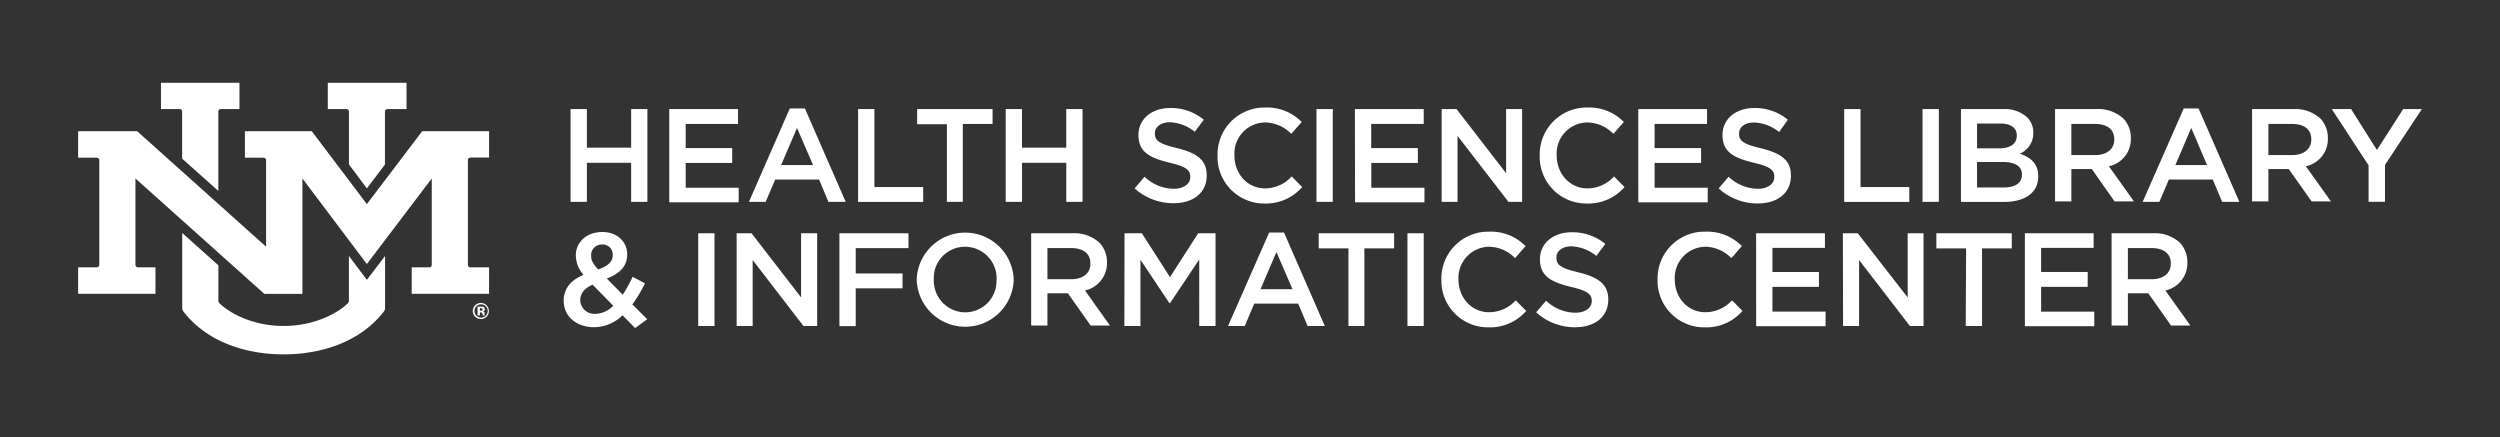 <svg id="Layer_1" data-name="Layer 1" xmlns="http://www.w3.org/2000/svg" viewBox="0 0 504.28 88.17"><rect x="0" y="0" width="504.28" height="88.17" fill="#333333" stroke="none"/><defs><style>.cls-1{fill:#fff;}</style></defs><path class="cls-1" d="M115.09,22h3.29v7.78h8.93V22h3.28V40.72h-3.28V32.84h-8.93v7.88h-3.29Z"/><path class="cls-1" d="M135,22h13.87V25H138.31v4.87h9.38v3h-9.38v5H149v2.94H135Z"/><path class="cls-1" d="M159.31,21.88h3.05l8.23,18.84h-3.48l-1.89-4.51h-8.85l-1.93,4.51h-3.37ZM164,33.29l-3.23-7.48-3.21,7.48Z"/><path class="cls-1" d="M173.09,22h3.29V37.73h9.84v3H173.09Z"/><path class="cls-1" d="M191,25.06h-6V22h15.21v3h-6V40.72H191Z"/><path class="cls-1" d="M202.86,22h3.29v7.78h8.93V22h3.28V40.72h-3.28V32.84h-8.93v7.88h-3.29Z"/><path class="cls-1" d="M228.87,38l2-2.35a8.67,8.67,0,0,0,5.91,2.43c2,0,3.31-1,3.31-2.35v-.06c0-1.33-.74-2.06-4.22-2.86-4-1-6.23-2.14-6.23-5.59v0c0-3.21,2.68-5.43,6.39-5.43a10.34,10.34,0,0,1,6.79,2.36L241,26.58A8.55,8.55,0,0,0,236,24.66c-1.93,0-3.05,1-3.05,2.22v.05c0,1.44.86,2.09,4.46,2.94,4,1,6,2.38,6,5.48v.06c0,3.5-2.75,5.58-6.68,5.58A11.57,11.57,0,0,1,228.87,38Z"/><path class="cls-1" d="M245.59,31.42v-.05a9.47,9.47,0,0,1,9.63-9.68,9.78,9.78,0,0,1,7.35,2.91L260.46,27a7.49,7.49,0,0,0-5.27-2.3A6.27,6.27,0,0,0,249,31.31v.06c0,3.66,2.6,6.63,6.18,6.63a7.29,7.29,0,0,0,5.37-2.41l2.11,2.14a9.66,9.66,0,0,1-7.59,3.32A9.4,9.4,0,0,1,245.59,31.42Z"/><path class="cls-1" d="M265.55,22h3.29V40.72h-3.29Z"/><path class="cls-1" d="M273.3,22h13.88V25H276.59v4.87H286v3h-9.39v5h10.72v2.94h-14Z"/><path class="cls-1" d="M290.8,22h3l10,12.94V22h3.23V40.72h-2.75L294,27.41V40.72H290.8Z"/><path class="cls-1" d="M310.58,31.42v-.05a9.46,9.46,0,0,1,9.62-9.68,9.76,9.76,0,0,1,7.35,2.91L325.44,27a7.47,7.47,0,0,0-5.27-2.3A6.26,6.26,0,0,0,314,31.31v.06C314,35,316.62,38,320.2,38a7.29,7.29,0,0,0,5.37-2.41l2.12,2.14a9.68,9.68,0,0,1-7.6,3.32A9.39,9.39,0,0,1,310.58,31.42Z"/><path class="cls-1" d="M330.46,22h13.87V25H333.75v4.87h9.38v3h-9.38v5h10.72v2.94h-14Z"/><path class="cls-1" d="M346.68,38l2-2.35a8.67,8.67,0,0,0,5.91,2.43c2,0,3.31-1,3.31-2.35v-.06c0-1.33-.75-2.06-4.22-2.86-4-1-6.23-2.14-6.23-5.59v0c0-3.21,2.67-5.43,6.39-5.43a10.34,10.34,0,0,1,6.79,2.36l-1.76,2.48a8.55,8.55,0,0,0-5.08-1.92c-1.93,0-3,1-3,2.22v.05c0,1.44.85,2.09,4.46,2.94,4,1,6,2.38,6,5.48v.06c0,3.5-2.75,5.58-6.68,5.58A11.57,11.57,0,0,1,346.68,38Z"/><path class="cls-1" d="M372,22h3.29V37.73h9.84v3H372Z"/><path class="cls-1" d="M387.8,22h3.29V40.72H387.8Z"/><path class="cls-1" d="M395.55,22H404a6.76,6.76,0,0,1,4.89,1.66,4.22,4.22,0,0,1,1.25,3.1v.05A4.45,4.45,0,0,1,407.42,31c2.19.75,3.72,2,3.72,4.55v.05c0,3.34-2.76,5.13-6.93,5.13h-8.66Zm11.26,5.29c0-1.47-1.18-2.37-3.29-2.37h-4.73v5h4.49c2.11,0,3.53-.83,3.53-2.54ZM404,32.68h-5.21v5.13h5.45c2.22,0,3.61-.88,3.61-2.57v-.05C407.85,33.61,406.59,32.68,404,32.68Z"/><path class="cls-1" d="M414.53,22h8.34a7.55,7.55,0,0,1,5.4,1.87,5.67,5.67,0,0,1,1.55,4v0a5.61,5.61,0,0,1-4.43,5.67l5.05,7.08h-3.91l-4.59-6.52h-4.12v6.52h-3.29Zm8.1,9.28c2.35,0,3.85-1.23,3.85-3.13v-.05c0-2-1.44-3.1-3.87-3.1h-4.79v6.28Z"/><path class="cls-1" d="M440.48,21.88h3l8.23,18.84h-3.47l-1.9-4.51h-8.85l-1.92,4.51h-3.37Zm4.71,11.41L442,25.81l-3.2,7.48Z"/><path class="cls-1" d="M454.27,22h8.34a7.57,7.57,0,0,1,5.4,1.87,5.67,5.67,0,0,1,1.55,4v0a5.61,5.61,0,0,1-4.44,5.67l5.06,7.08h-3.91l-4.6-6.52h-4.11v6.52h-3.29Zm8.1,9.28c2.35,0,3.85-1.23,3.85-3.13v-.05c0-2-1.44-3.1-3.88-3.1h-4.78v6.28Z"/><path class="cls-1" d="M477.77,33.35,470.34,22h3.9l5.21,8.26,5.3-8.26h3.77l-7.44,11.26v7.45h-3.31Z"/><path class="cls-1" d="M125.57,63.6A8.24,8.24,0,0,1,119.85,66c-3.5,0-6.15-2.11-6.15-5.35v0c0-2.41,1.44-4.15,4-5.21a6.13,6.13,0,0,1-1.55-3.91v0c0-2.54,2-4.73,5.37-4.73,3,0,5,2,5,4.52v0c0,2.46-1.64,3.93-4.12,4.86l3.21,3.27a30.48,30.48,0,0,0,2-3.61l2.49,1.31a28.94,28.94,0,0,1-2.54,4.25l3,3-2.45,1.77Zm-1.87-1.93-4.17-4.25c-1.74.75-2.49,1.9-2.49,3.1v.06a2.85,2.85,0,0,0,3.13,2.72A5.15,5.15,0,0,0,123.7,61.67Zm-.11-10.18v-.06a2,2,0,0,0-2.11-2.11,2.16,2.16,0,0,0-2.25,2.25v0c0,.94.38,1.63,1.42,2.78C122.58,53.7,123.59,52.82,123.59,51.49Z"/><path class="cls-1" d="M140.84,47.05h3.28V65.76h-3.28Z"/><path class="cls-1" d="M148.59,47.05h3l10,12.94V47.05h3.24V65.76h-2.76L151.82,52.45V65.76h-3.23Z"/><path class="cls-1" d="M169.32,47.05h13.93v3H172.61v5.11h9.44v3h-9.44v7.62h-3.29Z"/><path class="cls-1" d="M184.91,56.46V56.4a9.79,9.79,0,0,1,19.57,0v0a9.79,9.79,0,0,1-19.57.06Zm16.12,0V56.4a6.39,6.39,0,0,0-6.36-6.63,6.3,6.3,0,0,0-6.31,6.58v0A6.39,6.39,0,0,0,194.72,63,6.3,6.3,0,0,0,201,56.46Z"/><path class="cls-1" d="M208,47.05h8.34a7.54,7.54,0,0,1,5.4,1.87,5.65,5.65,0,0,1,1.55,4v0a5.63,5.63,0,0,1-4.44,5.67l5.05,7.08H220l-4.6-6.52h-4.12v6.52H208Zm8.1,9.27c2.35,0,3.85-1.22,3.85-3.12v-.06c0-2-1.45-3.1-3.88-3.1h-4.79v6.28Z"/><path class="cls-1" d="M226.83,47.05h3.5L236,55.9l5.69-8.85h3.5V65.76h-3.29V52.34L236,61.16h-.11l-5.85-8.77V65.76h-3.24Z"/><path class="cls-1" d="M256,46.91h3l8.23,18.85h-3.47l-1.9-4.52H253l-1.92,4.52h-3.37Zm4.71,11.42-3.24-7.49-3.21,7.49Z"/><path class="cls-1" d="M272,50.1h-6V47.05h15.21V50.1h-6V65.76H272Z"/><path class="cls-1" d="M283.9,47.05h3.28V65.76H283.9Z"/><path class="cls-1" d="M290.74,56.46V56.4a9.46,9.46,0,0,1,9.63-9.67,9.78,9.78,0,0,1,7.35,2.91l-2.11,2.43a7.47,7.47,0,0,0-5.27-2.3,6.28,6.28,0,0,0-6.15,6.58v0c0,3.67,2.6,6.63,6.18,6.63a7.28,7.28,0,0,0,5.37-2.4l2.11,2.14a9.65,9.65,0,0,1-7.59,3.31A9.4,9.4,0,0,1,290.74,56.46Z"/><path class="cls-1" d="M309.86,63l2-2.35a8.67,8.67,0,0,0,5.91,2.43c2,0,3.31-1,3.31-2.35v0c0-1.34-.74-2.06-4.22-2.86-4-1-6.23-2.14-6.23-5.59v0c0-3.21,2.67-5.43,6.39-5.43a10.39,10.39,0,0,1,6.79,2.35L322,51.62A8.5,8.5,0,0,0,317,49.69c-1.93,0-3.05,1-3.05,2.22V52c0,1.44.85,2.08,4.46,2.94,4,1,6,2.38,6,5.48v0c0,3.5-2.75,5.59-6.68,5.59A11.53,11.53,0,0,1,309.86,63Z"/><path class="cls-1" d="M334.35,56.46V56.4A9.46,9.46,0,0,1,344,46.73a9.78,9.78,0,0,1,7.35,2.91l-2.11,2.43a7.51,7.51,0,0,0-5.27-2.3,6.28,6.28,0,0,0-6.15,6.58v0c0,3.67,2.59,6.63,6.18,6.63a7.28,7.28,0,0,0,5.37-2.4l2.11,2.14a9.65,9.65,0,0,1-7.59,3.31A9.4,9.4,0,0,1,334.35,56.46Z"/><path class="cls-1" d="M354.23,47.05h13.88V50H357.52v4.86h9.38v3h-9.38v5h10.72v2.94h-14Z"/><path class="cls-1" d="M371.73,47.05h3L384.8,60V47.05H388V65.76h-2.75L375,52.45V65.76h-3.23Z"/><path class="cls-1" d="M396.59,50.1h-6V47.05h15.21V50.1h-6V65.76h-3.29Z"/><path class="cls-1" d="M408.44,47.05h13.87V50H411.72v4.86h9.39v3h-9.39v5h10.72v2.94h-14Z"/><path class="cls-1" d="M425.93,47.05h8.34a7.52,7.52,0,0,1,5.4,1.87,5.65,5.65,0,0,1,1.55,4v0a5.62,5.62,0,0,1-4.44,5.67l5.05,7.08h-3.9l-4.6-6.52h-4.11v6.52h-3.29Zm8.1,9.27c2.35,0,3.85-1.22,3.85-3.12v-.06c0-2-1.45-3.1-3.88-3.1h-4.78v6.28Z"/><path id="Logo" class="cls-1" d="M36.23,22H32.47V16.7H48.3V22H44.55a.51.51,0,0,0-.51.52v16L36.74,32V22.55A.51.51,0,0,0,36.23,22Zm34.16.52V33.17L74,38l3.65-4.82V22.55A.52.52,0,0,1,78.2,22H82V16.7H66.12V22h3.76A.51.51,0,0,1,70.39,22.55Zm24.5,9.26h3.76V26.47H85.16L74,41.17,62.89,26.47H49.4v5.34h3.76a.51.51,0,0,1,.51.51V49.76l-26-23.29H15.76v5.34h3.75a.51.51,0,0,1,.52.51v21.1a.51.51,0,0,1-.52.51H15.76v5.33h15.6V53.93H27.83a.51.51,0,0,1-.51-.51V36l26,23.28H61V36L74,53.26,87.09,36V53.42a.51.51,0,0,1-.51.51H83.05v5.33h15.6V53.93H94.89a.51.51,0,0,1-.51-.51V32.32A.51.51,0,0,1,94.89,31.81ZM70.38,51.63v9a.77.77,0,0,1-.22.54c-1.56,1.58-6.23,4.58-12.95,4.58s-11.38-3-12.94-4.58a.77.77,0,0,1-.22-.54V53.52L36.76,47V62.16a1,1,0,0,0,.21.63c4.69,6.14,12.55,8.69,20.24,8.69s15.55-2.55,20.25-8.69a1,1,0,0,0,.21-.63V51.64L74,56.45ZM97,64.35a1.62,1.62,0,1,1,1.61-1.62A1.59,1.59,0,0,1,97,64.35ZM95.7,62.73A1.34,1.34,0,1,0,97,61.39,1.34,1.34,0,0,0,95.7,62.73Zm.63.9V61.84h.87c.34,0,.59.17.59.52s-.16.41-.44.44c.55.12.3.36.45.82h-.45c0-.1,0-.39-.06-.46S97,63,96.8,63v.63Zm.58-1.47H96.8v.52H97c.21,0,.35-.08.35-.28S97.12,62.16,96.91,62.16Z"/></svg>